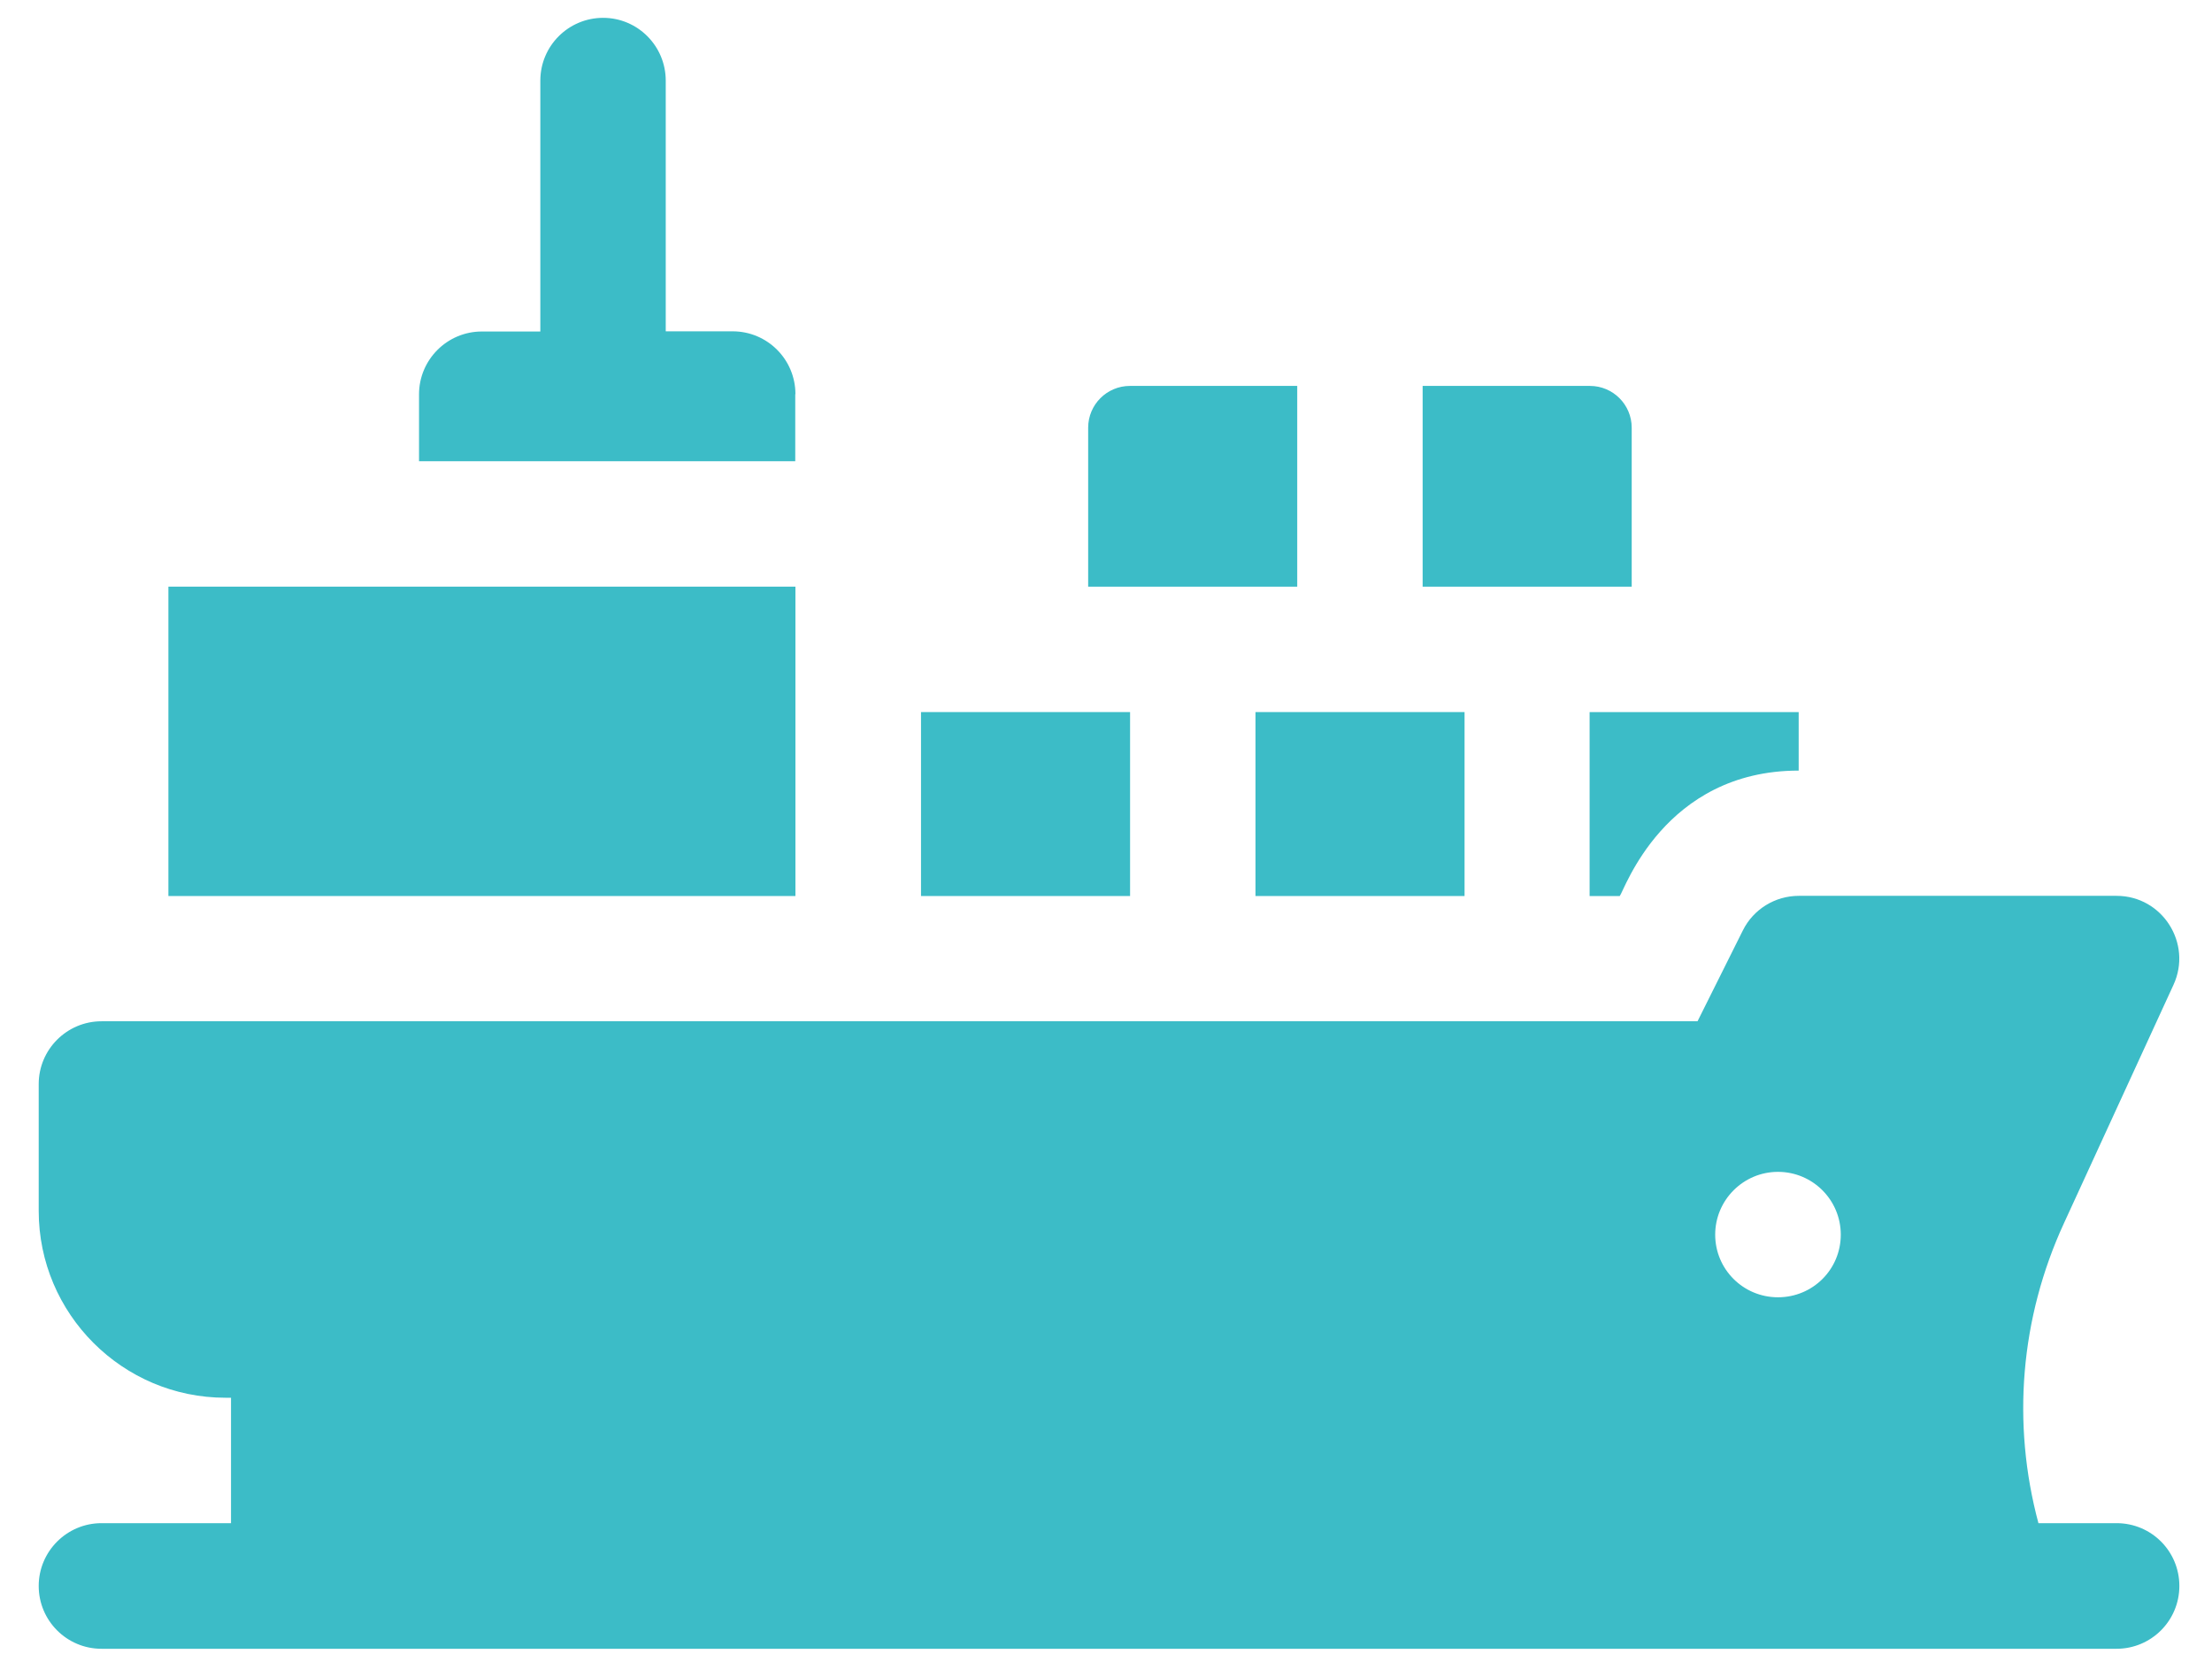<?xml version="1.0" encoding="UTF-8"?><svg id="b" xmlns="http://www.w3.org/2000/svg" viewBox="0 0 124 94"><g id="c"><rect width="124" height="94" style="fill:none;"/><g><path d="M44.59,22.09c0-1.94-1.57-3.52-3.52-3.52h-3.75V4.52c0-1.94-1.57-3.52-3.51-3.52s-3.52,1.57-3.52,3.52v14.06h-3.28c-1.94,0-3.52,1.58-3.52,3.52v3.75h21.09v-3.75Z" style="fill:#3cbcc7;"/><rect x="9.44" y="32.88" width="35.15" height="17.34" style="fill:#3cbcc7;"/><path d="M118.65,85.37h-4.38c-1.5-5.59-1.02-11.49,1.43-16.81l6.14-13.36c1.07-2.32-.62-4.99-3.19-4.99h-17.81c-1.33,0-2.55,.75-3.14,1.94l-2.54,5.09H5.69c-1.94,0-3.52,1.58-3.52,3.52v7.11c0,5.77,4.7,10.47,10.47,10.47h.31v7.03H5.69c-1.94,0-3.52,1.58-3.52,3.52s1.57,3.52,3.52,3.52H118.65c1.94,0,3.52-1.57,3.52-3.52s-1.57-3.52-3.52-3.52m-18.98-19.69c1.94,0,3.52,1.57,3.52,3.52s-1.57,3.51-3.52,3.51-3.52-1.57-3.52-3.51,1.58-3.52,3.52-3.52" style="fill:#3cbcc7;"/><path d="M72.72,21.63h-9.38c-1.29,0-2.34,1.05-2.34,2.34v8.91h11.72v-11.25Z" style="fill:#3cbcc7;"/><path d="M91.47,23.97c0-1.29-1.05-2.34-2.34-2.34h-9.38v11.25h11.72v-8.91Z" style="fill:#3cbcc7;"/><rect x="51.63" y="39.91" width="11.72" height="10.31" style="fill:#3cbcc7;"/><rect x="70.38" y="39.91" width="11.72" height="10.31" style="fill:#3cbcc7;"/><path d="M89.12,50.22h1.68c.25-.29,2.48-7.03,10.03-7.03v-3.28h-11.72v10.31Z" style="fill:#3cbcc7;"/></g></g></svg>